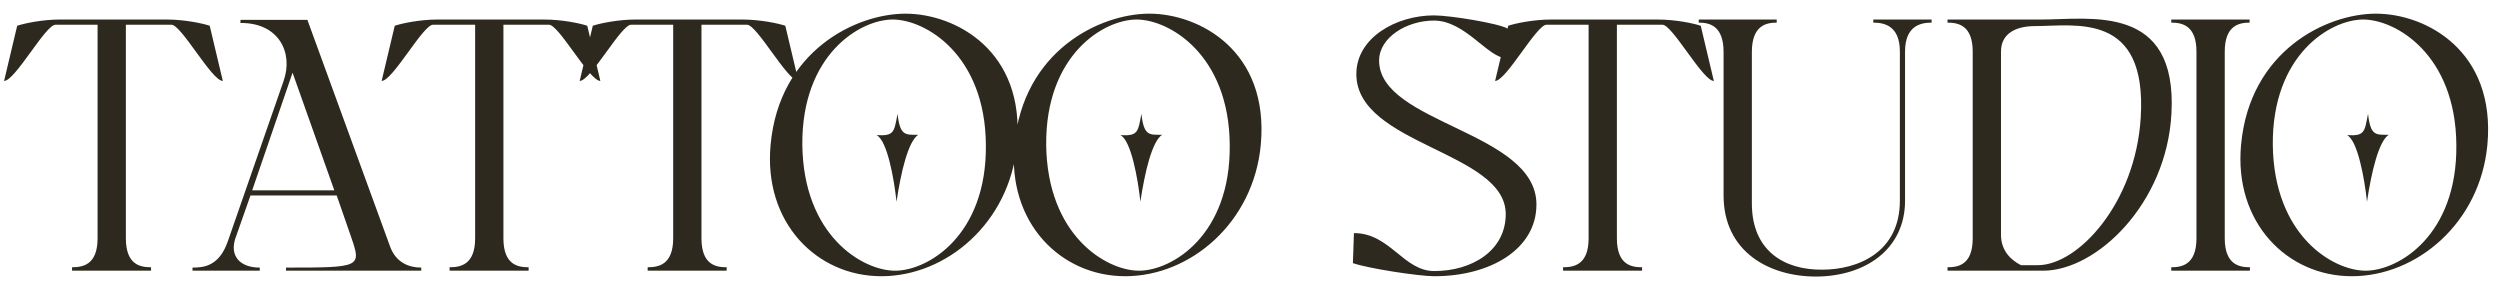<?xml version="1.0" encoding="UTF-8"?> <svg xmlns="http://www.w3.org/2000/svg" width="471" height="53" viewBox="0 0 471 53" fill="none"> <path d="M13.574 51H28.459V50.35C26.509 50.35 23.714 49.96 23.714 44.89V4.655H32.294C34.179 4.655 39.899 15.25 41.979 15.25L39.509 4.85C38.144 4.395 34.764 3.68 31.384 3.68H11.299C7.984 3.68 4.604 4.395 3.239 4.85L0.769 15.25C2.849 15.25 8.569 4.655 10.454 4.655H18.384V44.89C18.384 49.96 15.524 50.35 13.574 50.35V51ZM36.268 50.415V51H48.943V50.415C45.108 50.415 43.288 48.14 44.328 44.955L47.188 36.83H63.438L66.168 44.695C68.118 50.35 67.988 50.415 53.883 50.415V51H79.363V50.415C77.088 50.415 74.553 49.505 73.448 46.32L57.913 3.745H45.303V4.33C52.518 4.265 55.313 9.92 53.428 15.25L42.963 45.345C41.338 50.155 38.413 50.415 36.268 50.415ZM55.118 13.69L62.983 35.855H47.513L55.118 13.69ZM84.705 51H99.59V50.35C97.64 50.35 94.845 49.96 94.845 44.89V4.655H103.425C105.31 4.655 111.03 15.25 113.11 15.25L110.64 4.85C109.275 4.395 105.895 3.68 102.515 3.68H82.43C79.115 3.68 75.735 4.395 74.37 4.85L71.9 15.25C73.98 15.25 79.7 4.655 81.585 4.655H89.515V44.89C89.515 49.96 86.655 50.35 84.705 50.35V51ZM122.017 51H136.902V50.35C134.952 50.35 132.157 49.96 132.157 44.89V4.655H140.737C142.622 4.655 148.342 15.25 150.422 15.25L147.952 4.85C146.587 4.395 143.207 3.68 139.827 3.68H119.742C116.427 3.68 113.047 4.395 111.682 4.85L109.212 15.25C111.292 15.25 117.012 4.655 118.897 4.655H126.827V44.89C126.827 49.96 123.967 50.35 122.017 50.35V51ZM145.179 27.275C143.814 41.965 153.889 52.04 166.044 52.04C178.329 52.04 190.224 41.965 191.589 27.275C193.214 9.53 179.954 2.575 170.594 2.575C161.299 2.575 146.804 9.53 145.179 27.275ZM185.739 27.275C185.934 44.37 174.819 51 168.644 51C162.469 51 151.354 44.37 151.159 27.275C151.029 10.31 162.014 3.68 168.189 3.68C174.364 3.68 185.609 10.31 185.739 27.275ZM165.134 25.455C167.149 26.43 168.449 33.71 168.904 38C169.749 32.345 171.114 26.625 172.999 25.39C170.594 25.39 169.554 25.65 169.099 21.425C168.449 24.935 168.449 25.65 165.134 25.455ZM191.123 27.275C189.758 41.965 199.833 52.04 211.988 52.04C224.273 52.04 236.168 41.965 237.533 27.275C239.158 9.53 225.898 2.575 216.538 2.575C207.243 2.575 192.748 9.53 191.123 27.275ZM231.683 27.275C231.878 44.37 220.763 51 214.588 51C208.413 51 197.298 44.37 197.103 27.275C196.973 10.31 207.958 3.68 214.133 3.68C220.308 3.68 231.553 10.31 231.683 27.275ZM211.078 25.455C213.093 26.43 214.393 33.71 214.848 38C215.693 32.345 217.058 26.625 218.943 25.39C216.538 25.39 215.498 25.65 215.043 21.425C214.393 24.935 214.393 25.65 211.078 25.455ZM259.825 11.415C259.825 7.06 265.025 3.875 270.16 3.875C276.075 3.875 280.365 10.96 283.81 10.96L284.005 5.37C282.315 4.395 273.215 2.9 270.16 2.9C263.01 2.9 255.535 7.125 255.535 13.95C255.535 27.34 283.68 28.51 283.68 40.34C283.68 47.23 277.31 51.065 270.225 51.065C264.375 51.065 261.905 43.915 255.08 43.915L254.885 49.57C257.615 50.545 267.235 52.04 270.225 52.04C280.755 52.04 289.465 46.97 289.465 38.52C289.465 24.74 259.825 23.31 259.825 11.415ZM294.483 51H309.368V50.35C307.418 50.35 304.623 49.96 304.623 44.89V4.655H313.203C315.088 4.655 320.808 15.25 322.888 15.25L320.418 4.85C319.053 4.395 315.673 3.68 312.293 3.68H292.208C288.893 3.68 285.513 4.395 284.148 4.85L281.678 15.25C283.758 15.25 289.478 4.655 291.363 4.655H299.293V44.89C299.293 49.96 296.433 50.35 294.483 50.35V51ZM352.931 3.68V4.265C354.816 4.265 357.936 4.72 357.936 9.725V37.805C357.936 47.555 350.006 50.805 343.311 50.805C336.031 50.87 330.051 47.165 330.051 38.325V9.79C330.051 4.72 332.846 4.265 334.731 4.265V3.68H320.041V4.265C321.926 4.265 324.721 4.72 324.721 9.79V36.83C324.721 47.23 333.041 52.105 342.206 52.105C351.436 52.04 358.911 46.97 358.911 37.805V9.725C358.911 4.72 362.031 4.265 363.916 4.265V3.68H352.931ZM371.658 9.725V44.89C371.658 49.96 368.863 50.35 366.913 50.35V51H384.918C394.993 51 408.188 38.39 409.098 21.425C410.268 0.56 393.758 3.68 384.593 3.68H366.913V4.265C368.863 4.265 371.658 4.72 371.658 9.725ZM376.988 44.24V9.725C376.988 6.345 379.718 4.915 383.423 4.915C390.963 4.915 404.548 2.12 403.313 22.14C402.338 38.325 391.483 49.96 383.943 49.96H380.758C378.938 49.05 376.988 47.295 376.988 44.24ZM423.888 51V50.35C422.003 50.35 419.143 49.96 419.143 44.89V9.725C419.143 4.72 421.938 4.265 423.823 4.265V3.68H409.068V4.265C411.018 4.265 413.813 4.72 413.813 9.725V44.89C413.813 49.96 410.953 50.35 409.068 50.35V51H423.888ZM422.216 27.275C420.851 41.965 430.926 52.04 443.081 52.04C455.366 52.04 467.261 41.965 468.626 27.275C470.251 9.53 456.991 2.575 447.631 2.575C438.336 2.575 423.841 9.53 422.216 27.275ZM462.776 27.275C462.971 44.37 451.856 51 445.681 51C439.506 51 428.391 44.37 428.196 27.275C428.066 10.31 439.051 3.68 445.226 3.68C451.401 3.68 462.646 10.31 462.776 27.275ZM442.171 25.455C444.186 26.43 445.486 33.71 445.941 38C446.786 32.345 448.151 26.625 450.036 25.39C447.631 25.39 446.591 25.65 446.136 21.425C445.486 24.935 445.486 25.65 442.171 25.455Z" fill="#2E291F"></path> </svg> 